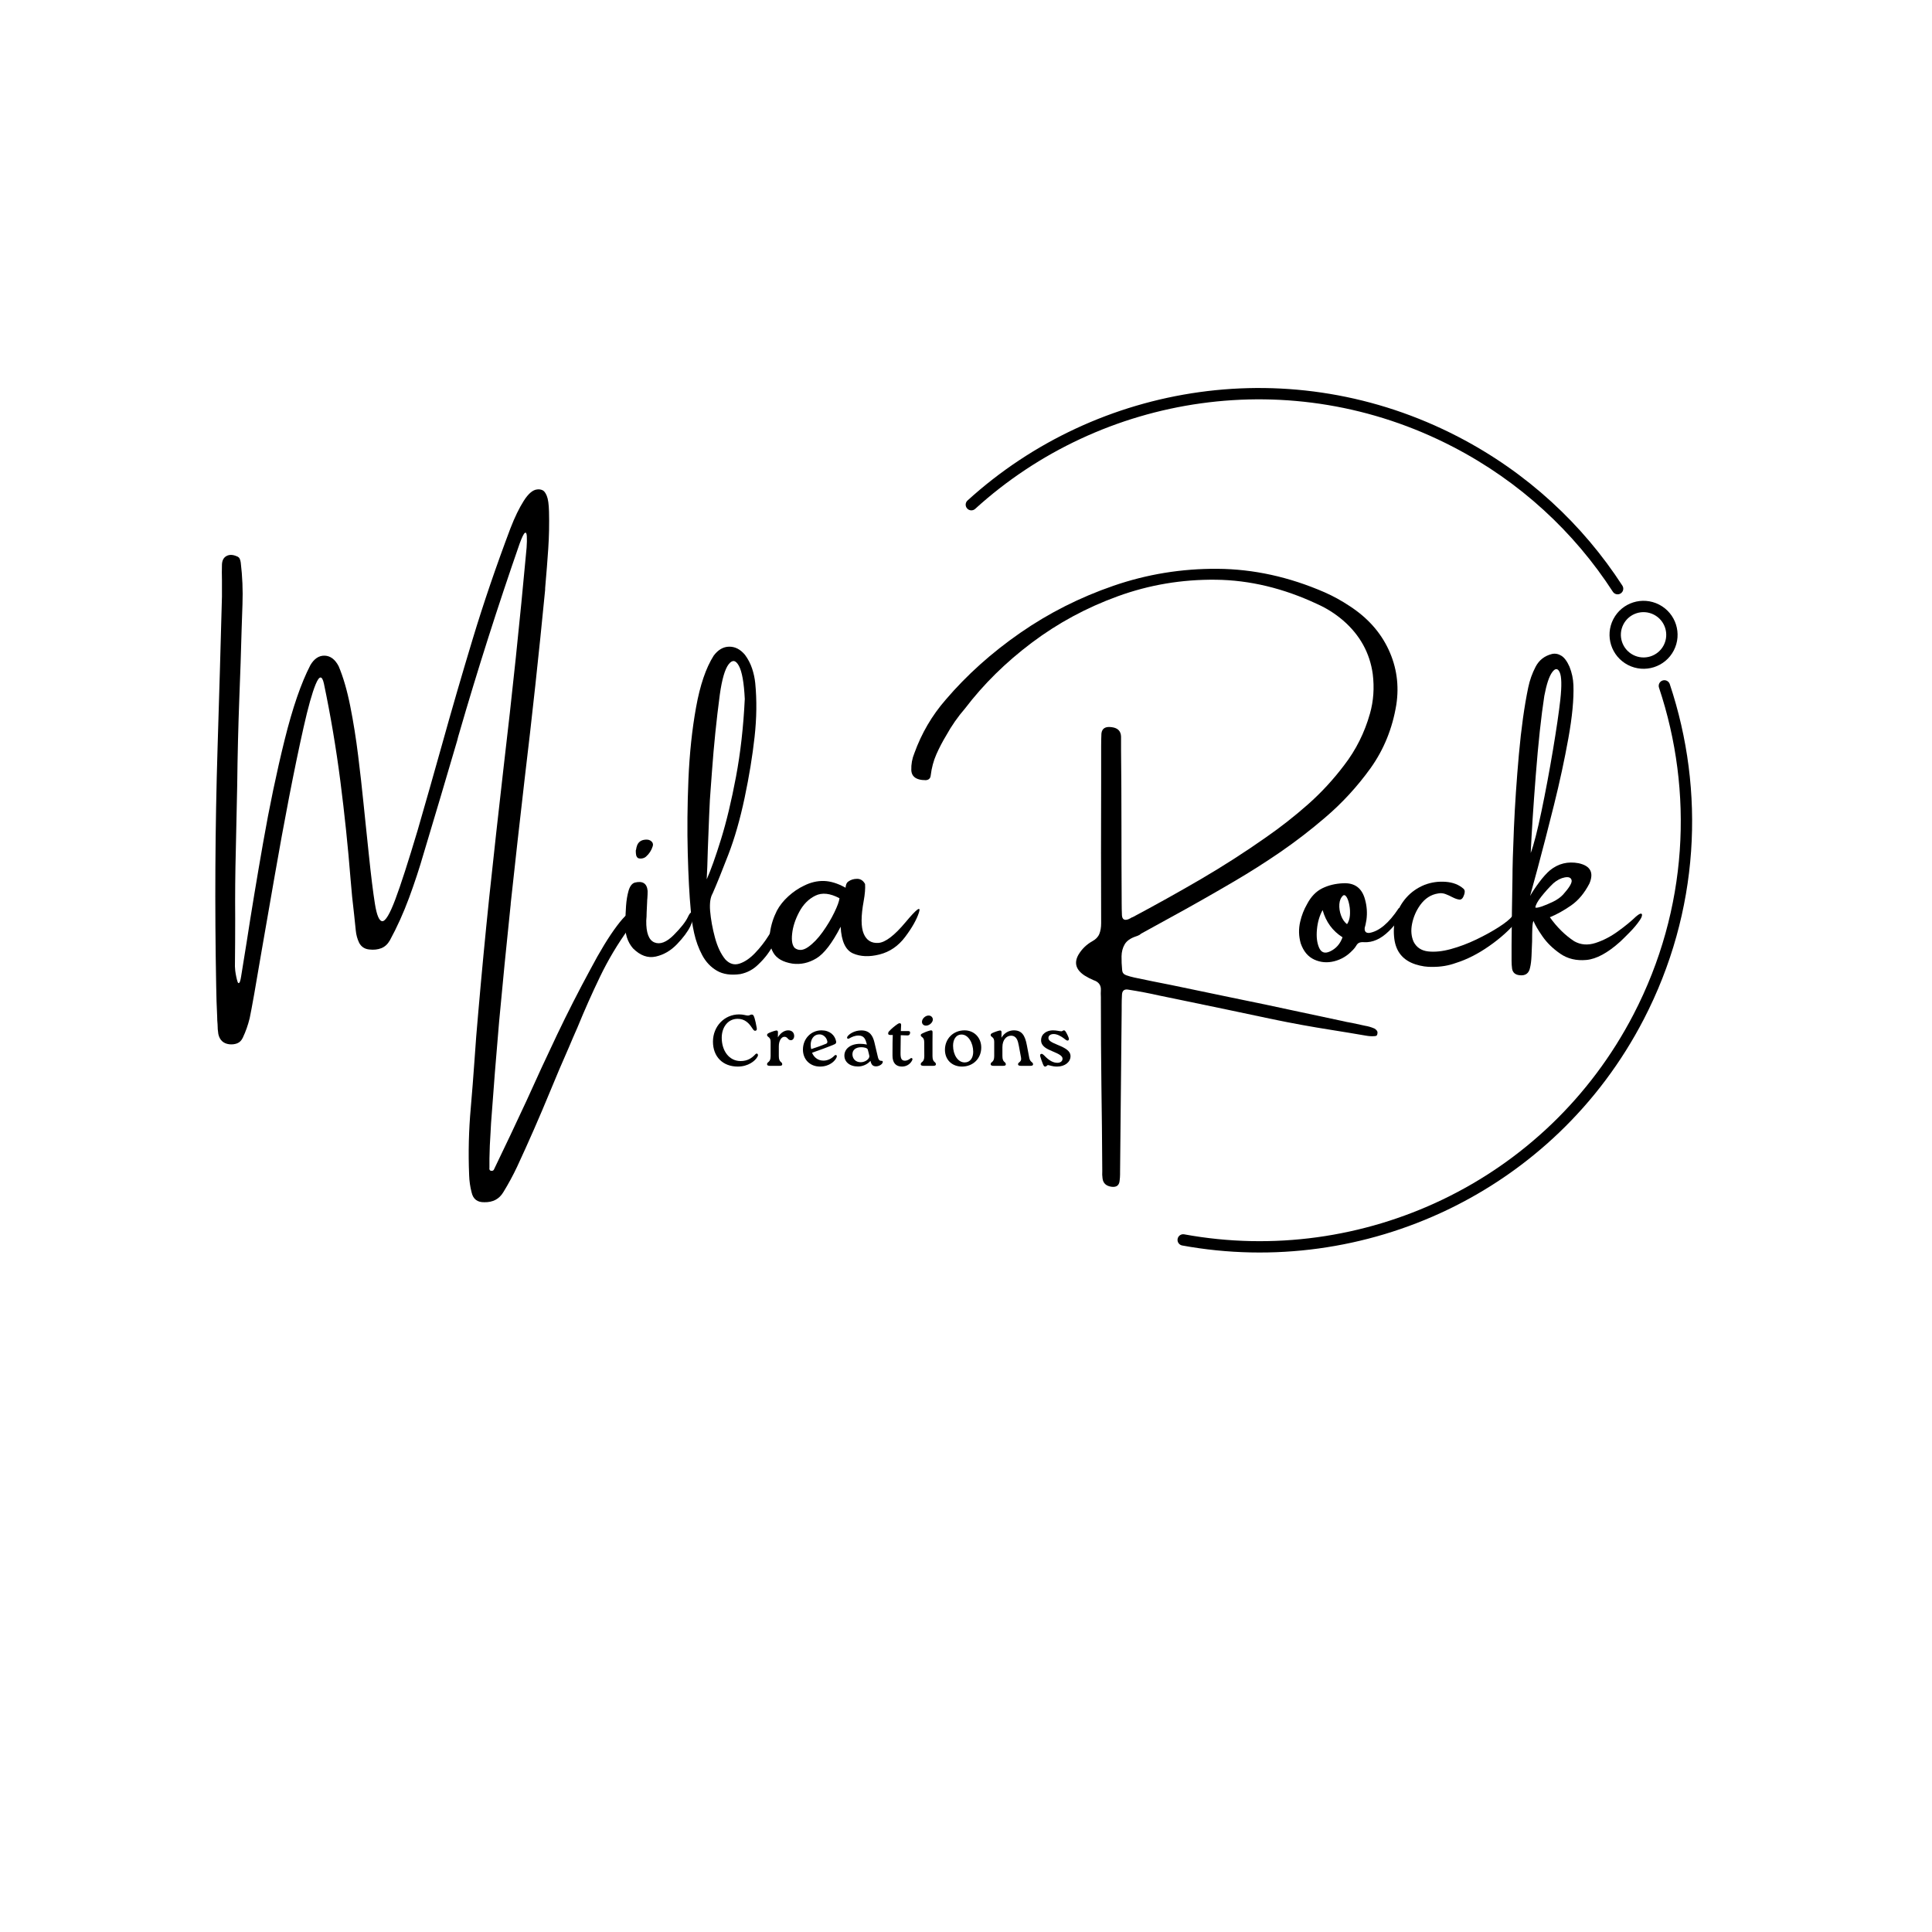 <svg xmlns="http://www.w3.org/2000/svg" xmlns:xlink="http://www.w3.org/1999/xlink" width="900" zoomAndPan="magnify" viewBox="0 0 675 675" height="900" preserveAspectRatio="xMidYMid meet" version="1.0"><defs><g/><clipPath id="id1"><path d="M 337 135 L 592 135 L 592 438 L 337 438 Z M 337 135 " clip-rule="nonzero"/></clipPath><clipPath id="id2"><path d="M 247.098 349.559 L 383.027 87.117 L 643.723 222.141 L 507.797 484.582 Z M 247.098 349.559 " clip-rule="nonzero"/></clipPath><clipPath id="id3"><path d="M 247.098 349.559 L 383.027 87.117 L 643.723 222.141 L 507.797 484.582 Z M 247.098 349.559 " clip-rule="nonzero"/></clipPath><clipPath id="id4"><path d="M 247.098 349.559 L 383.027 87.117 L 643.723 222.141 L 507.797 484.582 Z M 247.098 349.559 " clip-rule="nonzero"/></clipPath><clipPath id="id5"><path d="M 562 209 L 587 209 L 587 234 L 562 234 Z M 562 209 " clip-rule="nonzero"/></clipPath><clipPath id="id6"><path d="M 247.098 349.559 L 383.027 87.117 L 643.723 222.141 L 507.797 484.582 Z M 247.098 349.559 " clip-rule="nonzero"/></clipPath><clipPath id="id7"><path d="M 247.098 349.559 L 383.027 87.117 L 643.723 222.141 L 507.797 484.582 Z M 247.098 349.559 " clip-rule="nonzero"/></clipPath><clipPath id="id8"><path d="M 247.098 349.559 L 383.027 87.117 L 643.723 222.141 L 507.797 484.582 Z M 247.098 349.559 " clip-rule="nonzero"/></clipPath></defs><g clip-path="url(#id1)"><g clip-path="url(#id2)"><g clip-path="url(#id3)"><g clip-path="url(#id4)"><path fill="#000000" d="M 337.906 177.66 C 337.168 176.852 337.223 175.602 338.031 174.867 C 383.438 133.555 451.586 122.629 509.395 152.57 C 533.598 165.105 553 183.258 566.82 204.598 C 567.418 205.516 567.152 206.738 566.234 207.332 C 565.316 207.926 564.09 207.66 563.496 206.742 C 550.039 185.965 531.148 168.289 507.578 156.082 C 451.289 126.93 384.922 137.559 340.703 177.793 C 339.895 178.527 338.645 178.469 337.906 177.66 Z M 411.434 432.84 C 411.629 431.766 412.66 431.055 413.738 431.25 C 475.711 442.594 540.34 413.059 570.766 354.316 C 589.77 317.629 591.766 276.621 579.621 240.258 C 579.273 239.219 579.832 238.098 580.871 237.754 C 581.91 237.41 583.031 237.973 583.379 239.008 C 595.852 276.344 593.801 318.465 574.285 356.141 C 543.039 416.469 476.668 446.793 413.031 435.145 C 411.953 434.949 411.238 433.918 411.434 432.84 Z M 411.434 432.84 " fill-opacity="1" fill-rule="evenodd"/></g></g></g></g><g clip-path="url(#id5)"><g clip-path="url(#id6)"><g clip-path="url(#id7)"><g clip-path="url(#id8)"><path fill="#000000" d="M 567.184 218.141 C 565.172 222.02 566.695 226.797 570.586 228.812 C 574.473 230.824 579.254 229.312 581.266 225.434 C 583.273 221.551 581.75 216.773 577.863 214.762 C 573.973 212.746 569.191 214.258 567.184 218.141 Z M 568.766 232.324 C 562.934 229.305 560.648 222.137 563.664 216.316 C 566.676 210.496 573.848 208.227 579.684 211.246 C 585.516 214.27 587.801 221.438 584.785 227.258 C 581.77 233.078 574.598 235.344 568.766 232.324 Z M 568.766 232.324 " fill-opacity="1" fill-rule="evenodd"/></g></g></g></g><g fill="#000000" fill-opacity="1"><g transform="translate(74.734, 341.467)"><g><path d="M 147.094 -23.203 C 147.738 -22.879 147.961 -22.363 147.766 -21.656 C 147.578 -20.945 147.219 -20.203 146.688 -19.422 C 146.164 -18.648 145.688 -18 145.25 -17.469 C 145.039 -17.238 144.906 -17.051 144.844 -16.906 C 141.031 -11.625 137.723 -6.078 134.922 -0.266 C 132.117 5.547 129.488 11.457 127.031 17.469 C 126 19.789 125 22.109 124.031 24.422 C 121.77 29.535 119.582 34.672 117.469 39.828 C 113.832 48.66 109.988 57.438 105.938 66.156 C 104.5 69.207 102.883 72.188 101.094 75.094 C 99.656 77.469 97.457 78.625 94.5 78.562 C 92.062 78.625 90.578 77.492 90.047 75.172 C 89.523 73.18 89.234 71.145 89.172 69.062 C 88.848 61.195 89.039 53.359 89.75 45.547 C 90.219 40.117 90.641 34.723 91.016 29.359 C 91.398 23.547 91.859 17.734 92.391 11.922 C 93.535 -1.305 94.797 -14.535 96.172 -27.766 C 97.785 -42.941 99.457 -58.07 101.188 -73.156 C 104.207 -98.738 106.895 -124.395 109.25 -150.125 C 109.363 -151.738 109.391 -153.066 109.328 -154.109 C 109.273 -155.148 109.047 -155.539 108.641 -155.281 C 108.242 -155.02 107.641 -153.785 106.828 -151.578 C 99.191 -129.629 92.145 -107.52 85.688 -85.25 C 85.426 -84.426 85.207 -83.617 85.031 -82.828 C 81.156 -69.598 77.238 -56.41 73.281 -43.266 C 71.812 -38.16 70.109 -32.988 68.172 -27.75 C 66.234 -22.508 64.004 -17.57 61.484 -12.938 C 60.723 -11.594 59.723 -10.676 58.484 -10.188 C 57.254 -9.707 55.863 -9.555 54.312 -9.734 C 52.695 -9.879 51.508 -10.656 50.75 -12.062 C 50.102 -13.406 49.707 -14.859 49.562 -16.422 C 49.383 -18.234 49.191 -20.082 48.984 -21.969 C 48.484 -26.07 48.07 -30.164 47.75 -34.25 C 46.844 -45.656 45.648 -57.109 44.172 -68.609 C 42.691 -80.117 40.773 -91.477 38.422 -102.688 C 37.773 -105.531 36.828 -105.453 35.578 -102.453 C 34.336 -99.461 32.926 -94.445 31.344 -87.406 C 29.758 -80.363 28.078 -72.258 26.297 -63.094 C 24.523 -53.926 22.816 -44.594 21.172 -35.094 C 19.523 -25.602 18.016 -16.926 16.641 -9.062 C 14.586 3.145 13.207 10.922 12.5 14.266 C 11.914 16.672 11.109 18.957 10.078 21.125 C 9.609 22.094 8.953 22.738 8.109 23.062 C 7.273 23.383 6.348 23.488 5.328 23.375 C 3.273 23.102 2.016 21.914 1.547 19.812 C 1.367 18.695 1.281 17.566 1.281 16.422 C 1.188 15.504 1.141 14.594 1.141 13.688 C 0.961 10.133 0.848 6.555 0.797 2.953 C 0.266 -24.742 0.426 -52.473 1.281 -80.234 C 1.832 -97.785 2.344 -115.379 2.812 -133.016 C 2.812 -134.891 2.812 -136.797 2.812 -138.734 C 2.758 -140.523 2.758 -142.359 2.812 -144.234 C 2.875 -145.672 3.398 -146.66 4.391 -147.203 C 5.391 -147.742 6.566 -147.723 7.922 -147.141 C 8.453 -146.961 8.812 -146.676 9 -146.281 C 9.188 -145.883 9.312 -145.438 9.375 -144.938 C 9.957 -140.094 10.16 -135.25 9.984 -130.406 C 9.898 -127.508 9.801 -124.609 9.688 -121.703 C 9.477 -113.742 9.211 -105.789 8.891 -97.844 C 8.504 -87.602 8.254 -77.379 8.141 -67.172 C 7.992 -59.629 7.832 -52.07 7.656 -44.5 C 7.445 -36.488 7.375 -28.492 7.438 -20.516 C 7.438 -15.023 7.406 -9.461 7.344 -3.828 C 7.344 -3.504 7.379 -3.004 7.453 -2.328 C 7.535 -1.66 7.656 -0.953 7.812 -0.203 C 7.969 0.547 8.125 1.141 8.281 1.578 C 8.445 2.023 8.641 2.133 8.859 1.906 C 9.086 1.688 9.301 0.961 9.5 -0.266 C 10.062 -3.816 10.707 -7.82 11.438 -12.281 C 13.051 -22.781 14.969 -34.359 17.188 -47.016 C 19.406 -59.68 21.906 -71.641 24.688 -82.891 C 27.477 -94.148 30.488 -102.891 33.719 -109.109 C 35.062 -111.367 36.727 -112.461 38.719 -112.391 C 40.719 -112.316 42.336 -111.094 43.578 -108.719 C 45.191 -104.906 46.547 -100.238 47.641 -94.719 C 48.742 -89.195 49.66 -83.453 50.391 -77.484 C 51.129 -71.516 51.758 -65.914 52.281 -60.688 C 52.551 -57.844 52.816 -55.266 53.078 -52.953 C 53.461 -49.254 53.816 -45.863 54.141 -42.781 C 54.898 -35.477 55.602 -29.789 56.25 -25.719 C 56.895 -21.656 57.766 -19.625 58.859 -19.625 C 59.961 -19.625 61.469 -22.156 63.375 -27.219 C 65.281 -32.281 67.879 -40.328 71.172 -51.359 C 74.129 -61.578 76.93 -71.422 79.578 -80.891 C 83.066 -93.422 86.68 -105.867 90.422 -118.234 C 94.16 -130.609 98.555 -143.5 103.609 -156.906 C 105.109 -160.781 106.66 -163.977 108.266 -166.5 C 109.879 -169.031 111.453 -170.352 112.984 -170.469 C 113.566 -170.551 114.148 -170.473 114.734 -170.234 C 115.328 -170.004 115.848 -169.336 116.297 -168.234 C 116.754 -167.141 117.016 -165.301 117.078 -162.719 C 117.191 -158.406 117.102 -154.082 116.812 -149.75 C 116.52 -145.426 116.18 -141.109 115.797 -136.797 C 115.742 -136.266 115.719 -135.781 115.719 -135.344 C 113.57 -113.188 111.176 -91.078 108.531 -69.016 C 106.863 -54.609 105.254 -40.219 103.703 -25.844 C 103.703 -25.52 103.672 -25.148 103.609 -24.734 C 102.203 -11.328 100.879 2.094 99.641 15.531 C 98.617 27.332 97.68 39.145 96.828 50.969 C 96.773 52 96.719 53.07 96.656 54.188 C 96.445 57.207 96.316 60.227 96.266 63.25 C 96.266 64.363 96.266 65.438 96.266 66.469 C 96.203 66.781 96.227 67.047 96.344 67.266 C 96.457 67.492 96.723 67.609 97.141 67.609 C 97.254 67.609 97.391 67.562 97.547 67.469 C 97.711 67.383 97.828 67.238 97.891 67.031 C 101.766 59.02 105.551 51.023 109.25 43.047 C 112.707 35.359 116.258 27.68 119.906 20.016 C 123.562 12.359 127.43 4.766 131.516 -2.766 C 134.859 -9.109 137.953 -14.176 140.797 -17.969 C 143.641 -21.77 145.738 -23.516 147.094 -23.203 Z M 147.094 -23.203 "/></g></g><g transform="translate(218.349, 341.467)"><g><path d="M 22.844 -17.859 C 21.938 -15.984 20.391 -13.898 18.203 -11.609 C 16.016 -9.328 13.535 -7.879 10.766 -7.266 C 7.992 -6.648 5.344 -7.602 2.812 -10.125 C 1.844 -11.238 1.129 -12.52 0.672 -13.969 C 0.223 -15.426 0.055 -16.859 0.172 -18.266 C 0.172 -18.648 0.172 -19.133 0.172 -19.719 C 0.172 -21.219 0.238 -22.945 0.375 -24.906 C 0.508 -26.875 0.801 -28.648 1.25 -30.234 C 1.707 -31.816 2.422 -32.77 3.391 -33.094 C 6.18 -33.801 7.691 -32.832 7.922 -30.188 C 7.922 -29.344 7.891 -28.492 7.828 -27.641 C 7.773 -27.203 7.75 -26.789 7.75 -26.406 C 7.688 -25.176 7.629 -23.945 7.578 -22.719 C 7.578 -21.75 7.531 -20.781 7.438 -19.812 C 7.375 -15.551 8.328 -13.016 10.297 -12.203 C 12.266 -11.398 14.508 -12.258 17.031 -14.781 C 19.551 -17.312 21.203 -19.41 21.984 -21.078 C 22.766 -22.754 23.328 -23.109 23.672 -22.141 C 24.023 -21.172 23.75 -19.742 22.844 -17.859 Z M 7.344 -42.172 C 6.969 -41.848 6.508 -41.641 5.969 -41.547 C 5.426 -41.461 4.945 -41.508 4.531 -41.688 C 4.207 -41.945 4 -42.289 3.906 -42.719 C 3.82 -43.145 3.781 -43.648 3.781 -44.234 C 3.781 -44.348 3.812 -44.469 3.875 -44.594 C 3.938 -45.113 4.066 -45.641 4.266 -46.172 C 4.859 -47.578 6.078 -48.223 7.922 -48.109 C 8.566 -48.016 9.07 -47.75 9.438 -47.312 C 9.801 -46.875 9.883 -46.363 9.688 -45.781 C 9.238 -44.344 8.457 -43.141 7.344 -42.172 Z M 7.344 -42.172 "/></g></g><g transform="translate(239.959, 341.467)"><g><path d="M 31.781 -20.516 C 32.281 -21.711 32.82 -22.312 33.406 -22.312 C 33.988 -22.312 34.18 -21.711 33.984 -20.516 C 33.016 -17.516 31.852 -14.645 30.5 -11.906 C 29.156 -9.164 27.32 -6.707 25 -4.531 C 23.238 -2.77 21.141 -1.641 18.703 -1.141 C 15.391 -0.672 12.656 -1.066 10.5 -2.328 C 8.344 -3.586 6.633 -5.398 5.375 -7.766 C 4.113 -10.129 3.172 -12.711 2.547 -15.516 C 1.93 -18.316 1.535 -21.035 1.359 -23.672 C 0.891 -28.66 0.547 -35.219 0.328 -43.344 C 0.109 -51.477 0.188 -60.078 0.562 -69.141 C 0.945 -78.211 1.836 -86.617 3.234 -94.359 C 4.629 -102.109 6.676 -108.113 9.375 -112.375 C 10.926 -114.457 12.734 -115.508 14.797 -115.531 C 16.867 -115.562 18.711 -114.609 20.328 -112.672 C 21.422 -111.18 22.242 -109.598 22.797 -107.922 C 23.359 -106.242 23.727 -104.539 23.906 -102.812 C 24.488 -96.852 24.41 -90.566 23.672 -83.953 C 22.941 -77.336 21.785 -70.273 20.203 -62.766 C 18.617 -55.254 16.723 -48.633 14.516 -42.906 C 12.316 -37.188 10.484 -32.656 9.016 -29.312 C 8.223 -27.957 7.93 -25.922 8.141 -23.203 C 8.398 -20.234 8.961 -17.133 9.828 -13.906 C 10.703 -10.676 11.914 -8.125 13.469 -6.25 C 14.938 -4.695 16.578 -4.211 18.391 -4.797 C 20.211 -5.379 22.023 -6.609 23.828 -8.484 C 25.641 -10.367 27.234 -12.414 28.609 -14.625 C 29.984 -16.844 31.039 -18.805 31.781 -20.516 Z M 8.312 -65.531 C 8.133 -63.594 7.969 -60.664 7.812 -56.75 C 7.656 -52.832 7.5 -48.852 7.344 -44.812 C 7.227 -40.289 7.098 -36.77 6.953 -34.25 C 8.391 -37.469 10.062 -42.156 11.969 -48.312 C 13.875 -54.477 15.613 -61.742 17.188 -70.109 C 18.758 -78.473 19.781 -87.523 20.25 -97.266 C 19.977 -102.961 19.289 -106.82 18.188 -108.844 C 17.094 -110.875 15.898 -111.051 14.609 -109.375 C 13.316 -107.695 12.289 -104.176 11.531 -98.812 C 10.352 -89.914 9.441 -81.008 8.797 -72.094 C 8.617 -69.895 8.457 -67.707 8.312 -65.531 Z M 8.312 -65.531 "/></g></g><g transform="translate(271.252, 341.467)"><g><path d="M 49.797 -22.625 C 48.992 -20.156 47.395 -17.328 45 -14.141 C 42.613 -10.961 39.629 -8.914 36.047 -8 C 32.461 -7.094 29.363 -7.219 26.75 -8.375 C 24.145 -9.539 22.711 -12.645 22.453 -17.688 C 19.484 -11.938 16.656 -8.254 13.969 -6.641 C 11.289 -5.023 8.5 -4.41 5.594 -4.797 C 2.301 -5.328 0.078 -6.602 -1.078 -8.625 C -2.234 -10.645 -2.617 -12.984 -2.234 -15.641 C -1.859 -18.297 -1.055 -20.844 0.172 -23.281 C 1.141 -25.102 2.484 -26.789 4.203 -28.344 C 5.922 -29.895 7.719 -31.113 9.594 -32 C 11.914 -33.176 14.25 -33.734 16.594 -33.672 C 18.938 -33.609 21.445 -32.832 24.125 -31.344 C 24.176 -31.281 24.203 -31.336 24.203 -31.516 C 24.203 -31.773 24.27 -32.102 24.406 -32.5 C 24.539 -32.895 24.77 -33.211 25.094 -33.453 C 25.969 -34.098 27.004 -34.422 28.203 -34.422 C 29.41 -34.422 30.336 -33.816 30.984 -32.609 C 31.098 -31.055 30.938 -29.078 30.5 -26.672 C 29.531 -21.391 29.531 -17.586 30.5 -15.266 C 31.469 -12.953 33.176 -11.875 35.625 -12.031 C 38.07 -12.195 41.25 -14.617 45.156 -19.297 C 49.062 -23.984 50.609 -25.094 49.797 -22.625 Z M 6.469 -10.219 C 7.82 -9.25 9.367 -9.379 11.109 -10.609 C 12.859 -11.836 14.539 -13.582 16.156 -15.844 C 17.77 -18.102 19.125 -20.363 20.219 -22.625 C 21.32 -24.883 21.93 -26.555 22.047 -27.641 C 18.766 -29.398 15.945 -29.695 13.594 -28.531 C 11.25 -27.375 9.379 -25.484 7.984 -22.859 C 6.586 -20.234 5.758 -17.68 5.5 -15.203 C 5.238 -12.723 5.562 -11.062 6.469 -10.219 Z M 6.469 -10.219 "/></g></g><g transform="translate(317.906, 341.467)"><g><path d="M 153.656 -129.703 C 159.875 -125.66 164.398 -120.598 167.234 -114.516 C 170.066 -108.441 170.969 -102.02 169.938 -95.25 C 168.582 -86.969 165.578 -79.57 160.922 -73.062 C 156.273 -66.602 150.945 -60.82 144.938 -55.719 C 139.977 -51.469 134.82 -47.5 129.469 -43.812 C 124.113 -40.133 118.617 -36.648 112.984 -33.359 C 105.648 -29.047 98.195 -24.82 90.625 -20.688 C 87.332 -18.863 84.047 -17.055 80.766 -15.266 C 80.617 -15.117 80.457 -14.988 80.281 -14.875 C 79.812 -14.613 79.359 -14.422 78.922 -14.297 C 77.035 -13.66 75.738 -12.738 75.031 -11.531 C 74.332 -10.332 73.969 -8.945 73.938 -7.375 C 73.914 -5.801 73.988 -4.164 74.156 -2.469 C 74.219 -1.645 74.676 -1.07 75.531 -0.75 C 76.438 -0.426 77.375 -0.16 78.344 0.047 C 82.602 0.953 86.859 1.816 91.109 2.641 C 98.211 4.141 105.344 5.625 112.5 7.094 C 120.395 8.695 128.273 10.352 136.141 12.062 C 140.922 13.082 145.734 14.109 150.578 15.141 C 151.922 15.461 153.238 15.727 154.531 15.938 C 156.031 16.258 157.516 16.582 158.984 16.906 C 160.098 17.082 161.195 17.406 162.281 17.875 C 162.602 18.051 162.879 18.285 163.109 18.578 C 163.348 18.867 163.422 19.234 163.328 19.672 C 163.273 20.086 163.141 20.336 162.922 20.422 C 162.703 20.504 162.457 20.547 162.188 20.547 C 161.281 20.609 160.344 20.551 159.375 20.375 C 155.32 19.676 151.258 19.004 147.188 18.359 C 140.406 17.297 133.625 16.062 126.844 14.656 C 115.926 12.332 105.016 10.047 94.109 7.797 C 91.785 7.328 89.438 6.844 87.062 6.344 C 83.57 5.551 80.02 4.875 76.406 4.312 C 74.852 3.988 74.078 4.664 74.078 6.344 C 74.016 7.477 73.984 8.609 73.984 9.734 C 73.984 10.316 73.984 10.883 73.984 11.438 C 73.773 30.312 73.586 49.195 73.422 68.094 C 73.422 68.289 73.422 68.523 73.422 68.797 C 73.422 69.492 73.375 70.195 73.281 70.906 C 73.164 72.664 72.195 73.414 70.375 73.156 C 68.531 72.883 67.504 71.914 67.297 70.25 C 67.18 69.395 67.148 68.555 67.203 67.734 C 67.203 67.586 67.203 67.484 67.203 67.422 C 67.148 57.484 67.051 47.703 66.906 38.078 C 66.781 28.328 66.719 18.422 66.719 8.359 C 66.719 7.922 66.719 7.438 66.719 6.906 C 66.664 6.062 66.664 5.227 66.719 4.406 C 66.781 2.906 66.109 1.832 64.703 1.188 C 64.555 1.125 64.395 1.066 64.219 1.016 C 63.102 0.547 62.031 -0.008 61 -0.656 C 57.977 -2.656 57.273 -5.078 58.891 -7.922 C 60.086 -9.922 61.703 -11.488 63.734 -12.625 C 64.93 -13.27 65.742 -14.113 66.172 -15.156 C 66.598 -16.195 66.812 -17.453 66.812 -18.922 C 66.75 -35.328 66.75 -51.734 66.812 -68.141 C 66.812 -72.129 66.812 -76.133 66.812 -80.156 C 66.812 -80.32 66.812 -80.539 66.812 -80.812 C 66.812 -82.301 66.844 -83.754 66.906 -85.172 C 67.102 -86.984 68.305 -87.727 70.516 -87.406 C 72.617 -87.145 73.703 -86.047 73.766 -84.109 C 73.766 -82.93 73.766 -81.801 73.766 -80.719 C 73.766 -80.344 73.766 -79.961 73.766 -79.578 C 73.859 -70.598 73.906 -61.648 73.906 -52.734 C 73.906 -43.898 73.93 -35.051 73.984 -26.188 C 73.984 -26.125 73.984 -26.066 73.984 -26.016 C 73.984 -24.516 74.016 -23.062 74.078 -21.656 C 74.191 -20.25 74.938 -19.797 76.312 -20.297 C 76.758 -20.492 77.203 -20.727 77.641 -21 C 77.723 -21 77.766 -21 77.766 -21 C 85.754 -25.25 93.672 -29.66 101.516 -34.234 C 109.367 -38.816 117.004 -43.719 124.422 -48.938 C 129.535 -52.488 134.414 -56.316 139.062 -60.422 C 143.707 -64.535 147.926 -69.102 151.719 -74.125 C 155.852 -79.488 158.859 -85.504 160.734 -92.172 C 161.973 -96.535 162.297 -101.141 161.703 -105.984 C 160.68 -113.348 157.234 -119.582 151.359 -124.688 C 148.578 -127.062 145.57 -128.969 142.344 -130.406 C 130.52 -135.957 118.688 -138.797 106.844 -138.922 C 95 -139.055 83.602 -137.133 72.656 -133.156 C 61.719 -129.188 51.703 -123.781 42.609 -116.938 C 33.516 -110.102 25.738 -102.445 19.281 -93.969 C 16.758 -91.062 14.555 -87.906 12.672 -84.5 C 11.379 -82.363 10.234 -80.164 9.234 -77.906 C 8.242 -75.645 7.586 -73.191 7.266 -70.547 C 7.203 -69.91 6.957 -69.457 6.531 -69.188 C 6.102 -68.926 5.598 -68.836 5.016 -68.922 C 4.254 -68.922 3.52 -69.039 2.812 -69.281 C 1.32 -69.801 0.547 -70.844 0.484 -72.406 C 0.422 -74.457 0.773 -76.422 1.547 -78.297 C 4.066 -85.285 7.719 -91.52 12.5 -97 C 19.863 -105.633 28.547 -113.422 38.547 -120.359 C 48.555 -127.297 59.414 -132.781 71.125 -136.812 C 82.832 -140.852 94.953 -142.828 107.484 -142.734 C 120.016 -142.648 132.469 -139.922 144.844 -134.547 C 147.895 -133.203 150.832 -131.586 153.656 -129.703 Z M 153.656 -129.703 "/></g></g><g transform="translate(454.83, 341.467)"><g><path d="M 33.797 -24.078 C 34.242 -24.516 34.477 -23.977 34.5 -22.469 C 34.531 -20.957 33.16 -18.844 30.391 -16.125 C 27.617 -13.414 24.75 -12.133 21.781 -12.281 C 21.133 -12.344 20.582 -12.289 20.125 -12.125 C 19.676 -11.969 19.289 -11.594 18.969 -11 C 18.645 -10.477 18.266 -9.992 17.828 -9.547 C 17.828 -9.547 17.797 -9.52 17.734 -9.469 C 15.922 -7.531 13.785 -6.25 11.328 -5.625 C 8.879 -5.008 6.555 -5.203 4.359 -6.203 C 2.16 -7.203 0.578 -9.098 -0.391 -11.891 C -1.098 -14.41 -1.16 -16.914 -0.578 -19.406 C -0.078 -21.613 0.727 -23.68 1.844 -25.609 C 3.195 -28.191 4.953 -30.02 7.109 -31.094 C 9.266 -32.164 11.707 -32.758 14.438 -32.875 C 18.488 -33.082 21.039 -31.176 22.094 -27.156 C 22.738 -24.832 22.898 -22.484 22.578 -20.109 C 22.492 -19.586 22.391 -19.031 22.266 -18.438 C 22.148 -18.062 22.051 -17.68 21.969 -17.297 C 21.844 -16.004 22.398 -15.414 23.641 -15.531 C 27.035 -16.125 30.422 -18.973 33.797 -24.078 Z M 9.859 -9.062 C 11.941 -10.031 13.395 -11.676 14.219 -14 C 10.75 -16.195 8.43 -19.363 7.266 -23.5 C 6.18 -21.562 5.52 -19.301 5.281 -16.719 C 5.039 -14.145 5.297 -12.016 6.047 -10.328 C 6.797 -8.641 8.066 -8.219 9.859 -9.062 Z M 15.797 -18.578 C 16.359 -19.398 16.691 -20.41 16.797 -21.609 C 16.898 -22.816 16.836 -24.016 16.609 -25.203 C 16.391 -26.391 16.082 -27.316 15.688 -27.984 C 15.289 -28.66 14.875 -28.867 14.438 -28.609 C 13.645 -27.898 13.203 -26.883 13.109 -25.562 C 13.023 -24.25 13.223 -22.93 13.703 -21.609 C 14.191 -20.285 14.891 -19.273 15.797 -18.578 Z M 15.797 -18.578 "/></g></g><g transform="translate(487.62, 341.467)"><g><path d="M 40.844 -21.484 C 42.07 -22.242 42.883 -22.461 43.281 -22.141 C 43.676 -21.816 43.422 -21.039 42.516 -19.812 C 39.879 -16.633 36.598 -13.676 32.672 -10.938 C 28.754 -8.195 24.863 -6.223 21 -5.016 C 18.5 -4.109 15.828 -3.656 12.984 -3.656 C 10.984 -3.594 8.973 -3.883 6.953 -4.531 C 2.578 -5.938 0.098 -8.93 -0.484 -13.516 C -0.805 -16.035 -0.645 -18.555 0 -21.078 C 0.758 -23.66 2 -25.922 3.719 -27.859 C 5.438 -29.797 7.555 -31.281 10.078 -32.312 C 12.453 -33.219 14.914 -33.57 17.469 -33.375 C 20.02 -33.188 22.102 -32.375 23.719 -30.938 C 23.988 -30.676 24.125 -30.352 24.125 -29.969 C 24.125 -29.594 24.051 -29.211 23.906 -28.828 C 23.52 -27.648 22.973 -27.098 22.266 -27.172 C 21.566 -27.242 20.734 -27.531 19.766 -28.031 C 19.055 -28.414 18.273 -28.77 17.422 -29.094 C 16.578 -29.414 15.711 -29.488 14.828 -29.312 C 12.305 -28.926 10.207 -27.562 8.531 -25.219 C 7.156 -23.281 6.223 -21.125 5.734 -18.75 C 5.254 -16.375 5.441 -14.25 6.297 -12.375 C 7.316 -10.438 8.992 -9.332 11.328 -9.062 C 13.66 -8.801 16.305 -9.07 19.266 -9.875 C 22.234 -10.688 25.195 -11.801 28.156 -13.219 C 31.125 -14.645 33.758 -16.098 36.062 -17.578 C 38.375 -19.066 39.969 -20.367 40.844 -21.484 Z M 40.844 -21.484 "/></g></g><g transform="translate(528.112, 341.467)"><g><path d="M 43.391 -21.172 C 44.273 -21.93 44.879 -22.297 45.203 -22.266 C 45.523 -22.242 45.641 -22.004 45.547 -21.547 C 45.461 -21.086 45.227 -20.582 44.844 -20.031 C 43.875 -18.594 42.641 -17.117 41.141 -15.609 C 39.648 -14.098 38.582 -13.047 37.938 -12.453 C 33.562 -8.523 29.629 -6.398 26.141 -6.078 C 22.648 -5.754 19.613 -6.477 17.031 -8.25 C 14.445 -10.031 12.363 -12.062 10.781 -14.344 C 9.195 -16.633 8.156 -18.426 7.656 -19.719 C 7.445 -19.332 7.312 -18.492 7.25 -17.203 C 7.195 -15.91 7.172 -14.383 7.172 -12.625 C 7.117 -10.895 7.051 -9.191 6.969 -7.516 C 6.895 -5.848 6.727 -4.488 6.469 -3.438 C 6.082 -1.383 4.836 -0.488 2.734 -0.75 C 1.234 -0.926 0.379 -1.703 0.172 -3.078 C 0.055 -3.961 0 -4.859 0 -5.766 C 0 -7.703 0 -9.609 0 -11.484 C 0.062 -19.234 0.164 -26.953 0.312 -34.641 C 0.312 -38.367 0.484 -44.266 0.828 -52.328 C 1.18 -60.398 1.758 -68.941 2.562 -77.953 C 3.375 -86.961 4.457 -94.723 5.812 -101.234 C 6.344 -103.816 7.211 -106.258 8.422 -108.562 C 9.641 -110.863 11.539 -112.336 14.125 -112.984 C 15.238 -113.223 16.32 -113.02 17.375 -112.375 C 18.438 -111.727 19.395 -110.438 20.25 -108.5 C 21.07 -106.438 21.523 -104.305 21.609 -102.109 C 21.785 -97.211 21.195 -91.02 19.844 -83.531 C 18.5 -76.051 16.82 -68.273 14.812 -60.203 C 12.801 -52.141 10.898 -44.773 9.109 -38.109 C 8.086 -34.359 7.207 -31.133 6.469 -28.438 C 7.258 -29.844 8.316 -31.43 9.641 -33.203 C 10.961 -34.984 12.238 -36.398 13.469 -37.453 C 16.375 -39.773 19.691 -40.582 23.422 -39.875 C 27.555 -38.969 28.816 -36.609 27.203 -32.797 C 25.473 -29.441 23.332 -26.879 20.781 -25.109 C 18.227 -23.336 15.758 -21.969 13.375 -21 C 15.875 -17.5 18.707 -14.707 21.875 -12.625 C 24.133 -11.344 26.617 -11.141 29.328 -12.016 C 32.047 -12.898 34.664 -14.258 37.188 -16.094 C 39.719 -17.926 41.785 -19.617 43.391 -21.172 Z M 11.438 -98.328 C 10.32 -91.047 9.332 -81.867 8.469 -70.797 C 7.602 -59.723 7.008 -50.602 6.688 -43.438 C 7.77 -46.344 9.023 -51.211 10.453 -58.047 C 11.879 -64.891 13.207 -71.977 14.438 -79.312 C 15.664 -86.645 16.531 -92.539 17.031 -97 C 17.562 -101.906 17.488 -105.098 16.812 -106.578 C 16.133 -108.055 15.258 -108.066 14.188 -106.609 C 13.125 -105.16 12.207 -102.398 11.438 -98.328 Z M 8.312 -24.391 C 8.582 -24.234 9.312 -24.352 10.5 -24.75 C 11.688 -25.156 13.004 -25.707 14.453 -26.406 C 15.91 -27.113 17.094 -27.953 18 -28.922 C 20.195 -31.379 21.188 -33.055 20.969 -33.953 C 20.75 -34.848 19.957 -35.172 18.594 -34.922 C 17.227 -34.672 15.898 -33.988 14.609 -32.875 C 13.141 -31.469 11.738 -29.922 10.406 -28.234 C 9.07 -26.547 8.375 -25.266 8.312 -24.391 Z M 8.312 -24.391 "/></g></g></g><g fill="#000000" fill-opacity="1"><g transform="translate(248.106, 372.383)"><g><path d="M 9.645 0.254 C 13.289 0.254 15.746 -1.695 16.555 -3.215 C 17.012 -4 16.379 -4.656 15.82 -4.051 C 14.531 -2.656 13.012 -1.672 10.656 -1.672 C 6.605 -1.672 4.051 -5.289 4.051 -9.82 C 4.051 -13.391 6.125 -16.43 9.621 -16.43 C 12.051 -16.43 13.52 -14.988 14.633 -13.266 C 15.086 -12.605 15.316 -12.203 15.797 -12.254 C 16.277 -12.305 16.379 -12.684 16.277 -13.266 C 16.023 -14.785 15.77 -15.77 15.543 -16.605 C 15.215 -17.668 15.012 -17.922 14.531 -17.922 C 14.023 -17.922 13.797 -17.57 13.215 -17.57 C 12.531 -17.57 11.645 -17.973 10.125 -17.973 C 4.961 -17.973 0.988 -13.77 0.988 -8.457 C 0.988 -3.191 4.43 0.254 9.645 0.254 Z M 9.645 0.254 "/></g></g></g><g fill="#000000" fill-opacity="1"><g transform="translate(266.913, 372.383)"><g><path d="M 8.457 -12.402 C 7.113 -12.402 5.746 -11.469 4.859 -9.949 L 4.887 -11.695 C 4.887 -12.176 4.707 -12.355 4.355 -12.355 C 3.973 -12.328 2.758 -11.949 1.848 -11.543 C 1.242 -11.266 1.09 -11.086 1.09 -10.758 C 1.09 -10.453 1.293 -10.277 1.543 -10.102 C 2.125 -9.723 2.328 -9.164 2.328 -8.379 L 2.328 -3.418 C 2.328 -1.039 1.09 -1.543 1.09 -0.582 C 1.09 -0.125 1.52 0 2.152 0 L 5.34 0 C 6 0 6.379 -0.102 6.379 -0.559 C 6.379 -1.543 5.191 -1.039 5.191 -3.418 L 5.191 -6.809 C 5.191 -8.836 6.125 -10.152 7.141 -10.152 C 8.355 -10.152 8.277 -8.938 9.441 -8.961 C 10.074 -8.961 10.555 -9.621 10.555 -10.43 C 10.555 -11.492 9.871 -12.402 8.457 -12.402 Z M 8.457 -12.402 "/></g></g></g><g fill="#000000" fill-opacity="1"><g transform="translate(279.671, 372.383)"><g><path d="M 11.871 -3.57 C 10.961 -2.633 9.645 -1.824 8.023 -1.824 C 5.848 -1.824 4.559 -3.266 4.051 -4.582 C 6.859 -5.57 9.215 -6.406 11.871 -7.52 C 12.402 -7.723 12.531 -8.102 12.453 -8.531 C 12.051 -10.684 10.254 -12.402 7.34 -12.402 C 3.723 -12.402 0.859 -9.52 0.859 -5.672 C 0.859 -2.277 3.266 0.254 6.836 0.254 C 10.125 0.254 12.125 -1.695 12.633 -3.012 C 12.887 -3.695 12.355 -4.051 11.871 -3.57 Z M 6.406 -10.988 C 7.723 -11.113 9.062 -10.125 9.367 -8.605 C 9.492 -8.051 9.238 -7.824 8.836 -7.672 C 7.238 -7.012 5.52 -6.43 3.746 -5.848 C 3.621 -6.254 3.57 -6.809 3.57 -7.418 C 3.57 -9.137 4.531 -10.887 6.406 -10.988 Z M 6.406 -10.988 "/></g></g></g><g fill="#000000" fill-opacity="1"><g transform="translate(294.378, 372.383)"><g><path d="M 13.57 -1.746 C 13.039 -1.746 12.582 -1.973 12.328 -3.113 L 11.113 -8.254 C 10.582 -10.406 9.57 -12.379 6.555 -12.379 C 4.203 -12.379 2.328 -11.188 1.695 -10.227 C 1.34 -9.645 1.824 -9.266 2.305 -9.57 C 3.289 -10.125 4.277 -10.582 5.57 -10.582 C 7.594 -10.582 8.023 -9.238 8.504 -7.441 C 7.594 -7.621 6.988 -7.695 6.125 -7.695 C 2.785 -7.695 0.633 -5.973 0.633 -3.57 C 0.633 -1.418 2.43 0.227 5.391 0.227 C 6.859 0.227 8.605 -0.406 9.746 -1.746 C 10.023 -0.48 10.504 0.176 11.695 0.176 C 12.859 0.176 14.051 -0.656 14.051 -1.391 C 14.051 -1.672 13.848 -1.773 13.57 -1.746 Z M 6.355 -1.266 C 4.582 -1.266 3.492 -2.43 3.441 -3.973 C 3.418 -5.52 4.531 -6.508 6.555 -6.508 C 7.367 -6.508 8.684 -6.277 8.809 -5.672 C 9.062 -4.684 9.266 -4.023 9.34 -3.52 C 9.543 -2.457 7.949 -1.266 6.355 -1.266 Z M 6.355 -1.266 "/></g></g></g><g fill="#000000" fill-opacity="1"><g transform="translate(309.895, 372.383)"><g><path d="M 8.176 -2.582 C 7.695 -2.176 6.961 -1.797 6.305 -1.797 C 5.039 -1.797 4.707 -2.609 4.734 -4.582 C 4.785 -7.418 4.785 -9.316 4.809 -10.707 L 7.012 -10.633 C 7.492 -10.605 7.922 -10.684 8.051 -11.391 C 8.176 -12.074 7.797 -12.152 7.367 -12.152 L 4.836 -12.152 C 4.859 -12.988 4.887 -13.621 4.938 -14.227 C 4.961 -14.605 4.809 -14.887 4.48 -14.887 C 4.305 -14.887 4.125 -14.887 3.672 -14.582 C 2.734 -13.949 1.645 -13.062 0.707 -12.051 C 0.48 -11.797 0.406 -11.594 0.406 -11.34 C 0.406 -10.961 0.609 -10.785 1.191 -10.785 L 2.023 -10.785 C 1.949 -9.34 1.926 -7.188 1.926 -4.582 L 1.926 -3.543 C 1.926 -1.09 3.062 0.254 5.238 0.254 C 7.266 0.254 8.48 -1.113 8.859 -2.102 C 9.039 -2.582 8.605 -2.938 8.176 -2.582 Z M 8.176 -2.582 "/></g></g></g><g fill="#000000" fill-opacity="1"><g transform="translate(320.577, 372.383)"><g><path d="M 2.887 -14.051 C 4.023 -14 5.289 -15.062 5.34 -16.125 C 5.367 -16.887 4.758 -17.543 3.973 -17.57 C 2.809 -17.668 1.57 -16.504 1.543 -15.441 C 1.492 -14.684 2.051 -14.074 2.887 -14.051 Z M 2.355 -3.418 C 2.355 -1.039 1.113 -1.543 1.113 -0.582 C 1.113 -0.125 1.543 0 2.203 0 L 5.367 0 C 6.023 0 6.406 -0.102 6.406 -0.559 C 6.406 -1.543 5.215 -1.039 5.215 -3.418 L 5.215 -8.254 L 5.238 -11.746 C 5.238 -12.227 5.062 -12.402 4.684 -12.402 C 4.305 -12.379 2.961 -11.949 1.875 -11.418 C 1.266 -11.137 1.113 -10.988 1.113 -10.707 C 1.113 -9.922 2.328 -10.227 2.328 -8.254 Z M 2.355 -3.418 "/></g></g></g><g fill="#000000" fill-opacity="1"><g transform="translate(329.285, 372.383)"><g><path d="M 6.809 0.254 C 10.758 0.254 13.543 -2.633 13.543 -6.406 C 13.543 -9.797 11.113 -12.402 7.695 -12.402 C 3.723 -12.402 0.859 -9.418 0.859 -5.621 C 0.859 -2.023 3.418 0.254 6.809 0.254 Z M 7.746 -1.191 C 5.367 -1.191 3.695 -3.898 3.695 -7.039 C 3.695 -9.137 4.656 -10.938 6.684 -10.938 C 9.039 -10.938 10.734 -7.949 10.734 -4.91 C 10.734 -2.809 9.695 -1.191 7.746 -1.191 Z M 7.746 -1.191 "/></g></g></g><g fill="#000000" fill-opacity="1"><g transform="translate(345.03, 372.383)"><g><path d="M 13.746 -7.141 C 13.086 -10.758 11.898 -12.402 9.188 -12.402 C 7.52 -12.402 5.848 -11.543 4.859 -9.82 L 4.887 -11.695 C 4.887 -12.176 4.707 -12.355 4.355 -12.355 C 3.973 -12.328 2.758 -11.949 1.848 -11.543 C 1.242 -11.266 1.09 -11.086 1.09 -10.758 C 1.09 -10.453 1.293 -10.277 1.543 -10.102 C 2.125 -9.723 2.328 -9.164 2.328 -8.379 L 2.328 -3.418 C 2.328 -1.039 1.09 -1.543 1.09 -0.582 C 1.09 -0.125 1.52 0 2.152 0 L 5.34 0 C 6 0 6.379 -0.102 6.379 -0.559 C 6.379 -1.543 5.191 -1.039 5.191 -3.418 L 5.191 -6.531 C 5.191 -9.164 6.656 -10.504 8.152 -10.531 C 10.152 -10.555 10.605 -8.785 10.938 -6.988 L 11.695 -2.887 C 12 -1.242 10.656 -1.367 10.656 -0.582 C 10.656 -0.125 11.086 0 11.746 0 L 14.859 0 C 15.52 0 15.898 -0.102 15.898 -0.559 C 15.898 -1.391 14.887 -1.191 14.582 -2.758 Z M 13.746 -7.141 "/></g></g></g><g fill="#000000" fill-opacity="1"><g transform="translate(362.42, 372.383)"><g><path d="M 2.758 0.254 C 3.242 0.254 3.367 -0.254 3.746 -0.254 C 4.277 -0.254 5.09 0.254 6.91 0.254 C 9.645 0.254 11.594 -1.34 11.594 -3.367 C 11.594 -5.238 9.773 -6.227 7.188 -7.289 C 4.988 -8.203 3.875 -8.758 3.875 -9.746 C 3.875 -10.48 4.508 -11.113 5.723 -11.113 C 6.859 -11.113 8.125 -10.43 9.113 -9.723 C 9.949 -9.09 10.355 -8.656 10.785 -8.887 C 11.062 -9.039 11.113 -9.391 10.91 -9.922 C 10.707 -10.43 10.531 -10.836 10.176 -11.492 C 9.82 -12.102 9.645 -12.402 9.289 -12.402 C 8.91 -12.402 8.809 -12.051 8.355 -12.074 C 7.645 -12.102 6.809 -12.402 5.418 -12.402 C 3.492 -12.402 1.316 -11.316 1.316 -8.938 C 1.316 -6.836 3.266 -5.922 5.34 -5.062 C 7.469 -4.176 8.809 -3.492 8.809 -2.508 C 8.809 -1.57 8.023 -1.062 7.012 -1.062 C 5.594 -1.062 4.203 -1.746 2.406 -3.621 C 1.949 -4.051 1.621 -4.305 1.293 -4.152 C 1.012 -4.051 0.91 -3.797 1.012 -3.34 C 1.266 -2.406 1.543 -1.695 1.926 -0.684 C 2.254 0.074 2.379 0.254 2.758 0.254 Z M 2.758 0.254 "/></g></g></g></svg>